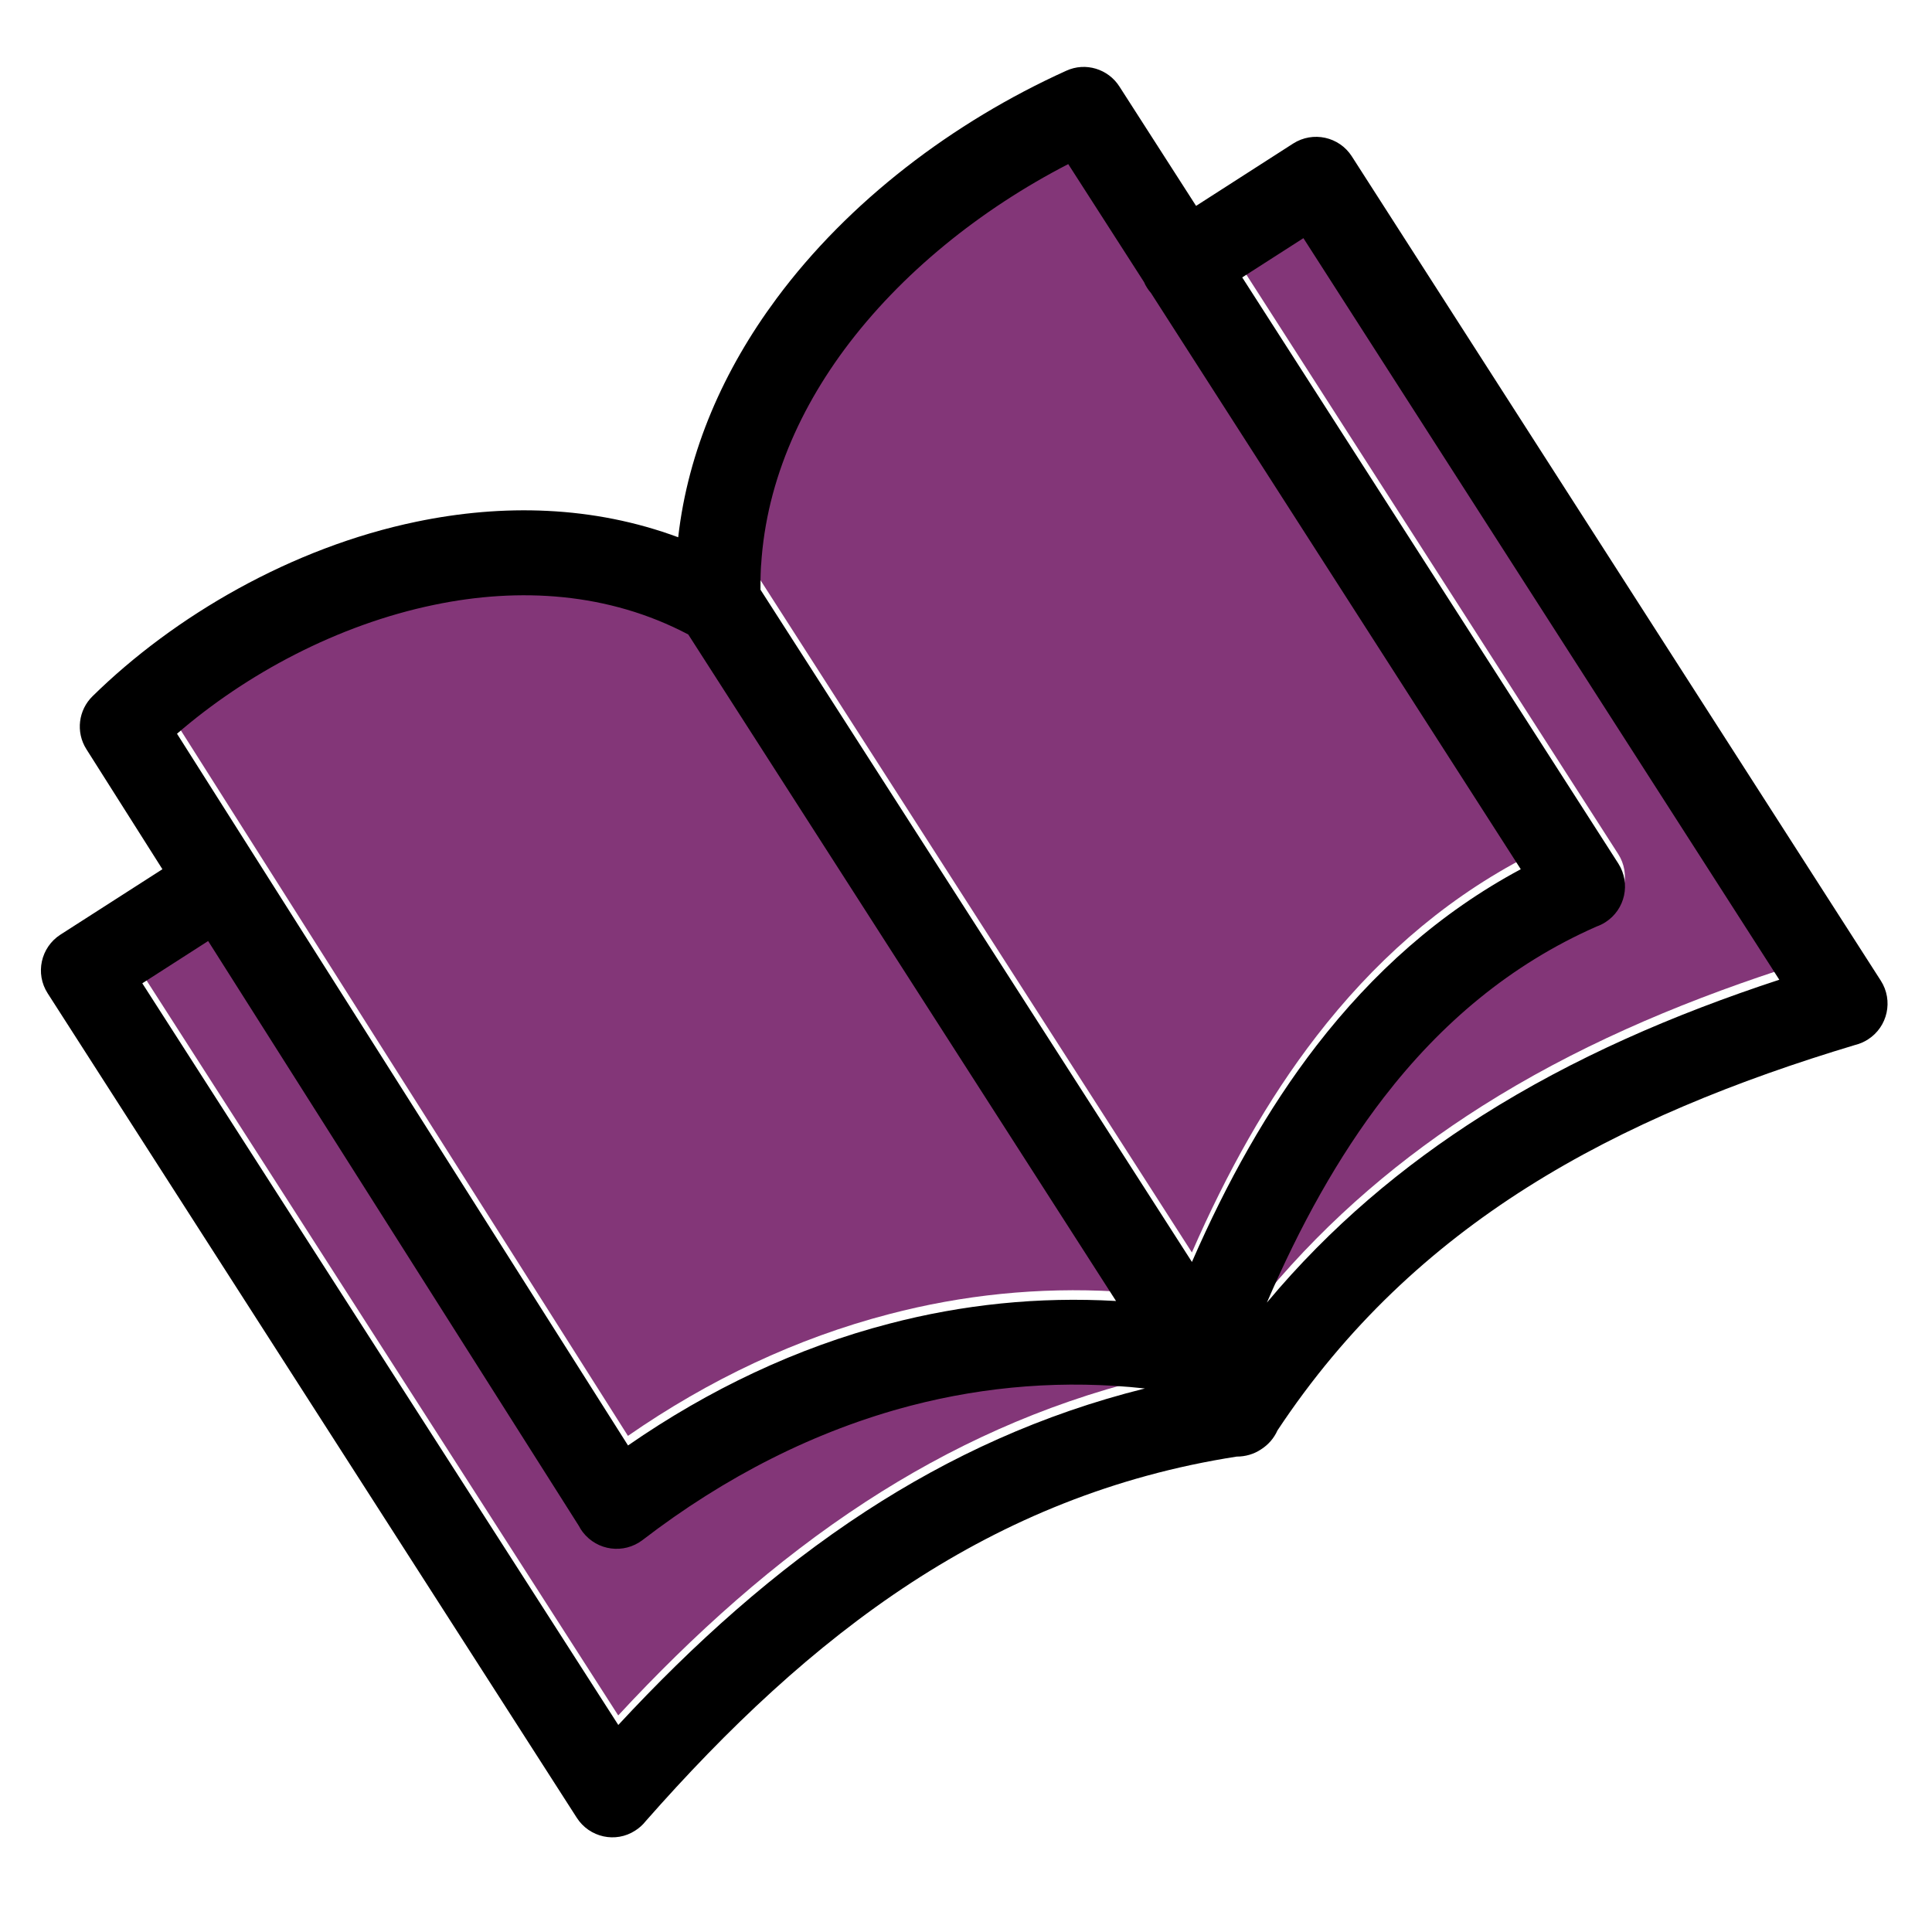 <?xml version="1.0" encoding="UTF-8" standalone="no"?>
<svg
   version="1.1"
   id="Layer_1"
   x="0px"
   y="0px"
   viewBox="0 0 32 32"
   xml:space="preserve"
   sodipodi:docname="favicon-pinned.svg"
   width="32"
   height="32"
   inkscape:version="1.2.2 (b0a8486541, 2022-12-01)"
   inkscape:export-filename="favicon.png"
   inkscape:export-xdpi="96"
   inkscape:export-ydpi="96"
   xmlns:inkscape="http://www.inkscape.org/namespaces/inkscape"
   xmlns:sodipodi="http://sodipodi.sourceforge.net/DTD/sodipodi-0.dtd"
   xmlns="http://www.w3.org/2000/svg"
   xmlns:svg="http://www.w3.org/2000/svg"><defs
     id="defs9" /><sodipodi:namedview
     id="namedview7"
     pagecolor="#ffffff"
     bordercolor="#666666"
     borderopacity="1.0"
     inkscape:showpageshadow="2"
     inkscape:pageopacity="0"
     inkscape:pagecheckerboard="true"
     inkscape:deskcolor="#d1d1d1"
     showgrid="false"
     inkscape:zoom="13.169751"
     inkscape:cx="-12.908369"
     inkscape:cy="38.990867"
     inkscape:current-layer="g4" /><g
     id="g4"
     transform="matrix(1.791,0,0,1.791,0,0.001)"><g
       id="g254"
       transform="matrix(0.128,0,0,0.128,9.453,17.053)"
       style="fill:#833678;fill-opacity:1"><path
         style="fill:#833678;stroke-width:0.911;fill-opacity:1"
         d="M 6.774,-39.923 -24.126,-88.075 c -5.773,-3.04 -12.204,-3.428 -18.366,-2.148 -6.984,1.45 -13.59,5.007 -18.578,9.313 l 32.587,51.421 c 5.851,-4.058 12.197,-7.059 18.868,-8.795 5.302,-1.389 10.802,-1.962 16.389,-1.64 z"
         id="path248" /><path
         style="fill:#833678;stroke-width:0.911;fill-opacity:1"
         d="m 17.683,-39.811 c 4.562,-5.461 9.795,-9.858 15.52,-13.489 6.627,-4.199 13.878,-7.325 21.494,-9.831 l -34.384,-53.581 -4.425,2.84 27.175,42.346 c 0.915,1.426 0.5,3.327 -0.926,4.243 -0.207,0.133 -0.421,0.238 -0.642,0.315 -6.23,2.742 -11.241,6.997 -15.368,12.342 -3.321,4.307 -6.077,9.324 -8.443,14.816 z"
         id="path246" /><path
         style="fill:#833678;stroke-width:0.911;fill-opacity:1"
         d="m 9.299,-112.751 c -0.094,-0.113 -0.193,-0.233 -0.282,-0.371 -0.084,-0.13 -0.16,-0.266 -0.22,-0.411 l -5.472,-8.527 c -6.346,3.271 -12.088,7.887 -16.162,13.382 -3.805,5.138 -6.133,11.06 -6.071,17.364 l 31.171,48.573 c 2.507,-5.744 5.447,-11.031 9.003,-15.63 4.052,-5.242 8.88,-9.596 14.756,-12.739 z"
         id="path242" /><path
         style="fill:#833678;stroke-width:0.911;fill-opacity:1"
         d="m -32.03,-23.661 -26.789,-42.269 -4.755,3.051 34.389,53.588 c 5.451,-5.88 11.319,-11.161 17.892,-15.444 6.072,-3.951 12.715,-7.012 20.155,-8.863 -5.769,-0.639 -11.454,-0.185 -16.916,1.241 -6.881,1.796 -13.425,5.129 -19.384,9.711 -1.353,1.03 -3.274,0.769 -4.307,-0.571 -0.114,-0.144 -0.207,-0.289 -0.285,-0.445 z"
         id="path228" /></g><path
       d="M 5.354,14.112 1.925,8.702 1.316,9.093 5.718,15.952 C 6.416,15.199 7.167,14.523 8.008,13.975 8.785,13.469 9.636,13.077 10.588,12.84 9.849,12.759 9.122,12.817 8.423,12.999 7.542,13.229 6.704,13.656 5.942,14.242 5.768,14.374 5.523,14.341 5.39,14.169 5.376,14.151 5.364,14.132 5.354,14.112 Z M 10.644,2.709 c -0.012,-0.014 -0.025,-0.03 -0.036,-0.048 -0.011,-0.017 -0.02,-0.034 -0.028,-0.053 L 9.879,1.517 C 9.067,1.936 8.332,2.527 7.81,3.23 7.323,3.888 7.025,4.646 7.033,5.453 l 3.99,6.217 c 0.321,-0.735 0.697,-1.412 1.152,-2.001 0.519,-0.671 1.137,-1.228 1.889,-1.631 z M 11.062,1.903 11.959,1.327 c 0.183,-0.117 0.426,-0.064 0.543,0.119 l 4.892,7.623 c 0.117,0.183 0.064,0.426 -0.119,0.543 -0.037,0.024 -0.077,0.041 -0.118,0.051 -1.092,0.328 -2.122,0.741 -3.033,1.317 -0.889,0.562 -1.673,1.286 -2.31,2.248 -0.032,0.072 -0.085,0.133 -0.153,0.176 -0.066,0.044 -0.144,0.066 -0.224,0.066 -1.139,0.177 -2.124,0.59 -3.006,1.164 -0.904,0.589 -1.707,1.352 -2.461,2.209 -0.026,0.033 -0.058,0.062 -0.096,0.086 -0.18,0.117 -0.423,0.064 -0.54,-0.119 L 0.441,9.186 C 0.323,9.003 0.377,8.76 0.559,8.643 L 1.502,8.038 0.799,6.928 C 0.698,6.769 0.726,6.565 0.856,6.438 v 0 C 1.61,5.697 2.697,5.063 3.852,4.824 4.651,4.658 5.484,4.676 6.272,4.968 6.363,4.166 6.693,3.419 7.181,2.761 7.848,1.861 8.813,1.128 9.86,0.654 10.04,0.571 10.249,0.638 10.352,0.799 v 0 l 0.709,1.104 z m 0.655,10.142 c 0.584,-0.699 1.254,-1.262 1.987,-1.727 0.848,-0.537 1.776,-0.938 2.751,-1.258 l -4.401,-6.858 -0.566,0.363 3.478,5.42 c 0.117,0.183 0.064,0.426 -0.119,0.543 -0.026,0.017 -0.054,0.03 -0.082,0.04 -0.797,0.351 -1.439,0.896 -1.967,1.58 -0.425,0.551 -0.778,1.193 -1.081,1.896 z M 10.321,12.031 6.365,5.867 C 5.627,5.478 4.803,5.429 4.015,5.593 3.121,5.778 2.275,6.233 1.637,6.785 l 4.171,6.582 c 0.749,-0.519 1.561,-0.904 2.415,-1.126 0.679,-0.178 1.383,-0.251 2.098,-0.21 z"
       id="path2"
       style="stroke:none;stroke-width:0.117" /></g></svg>
